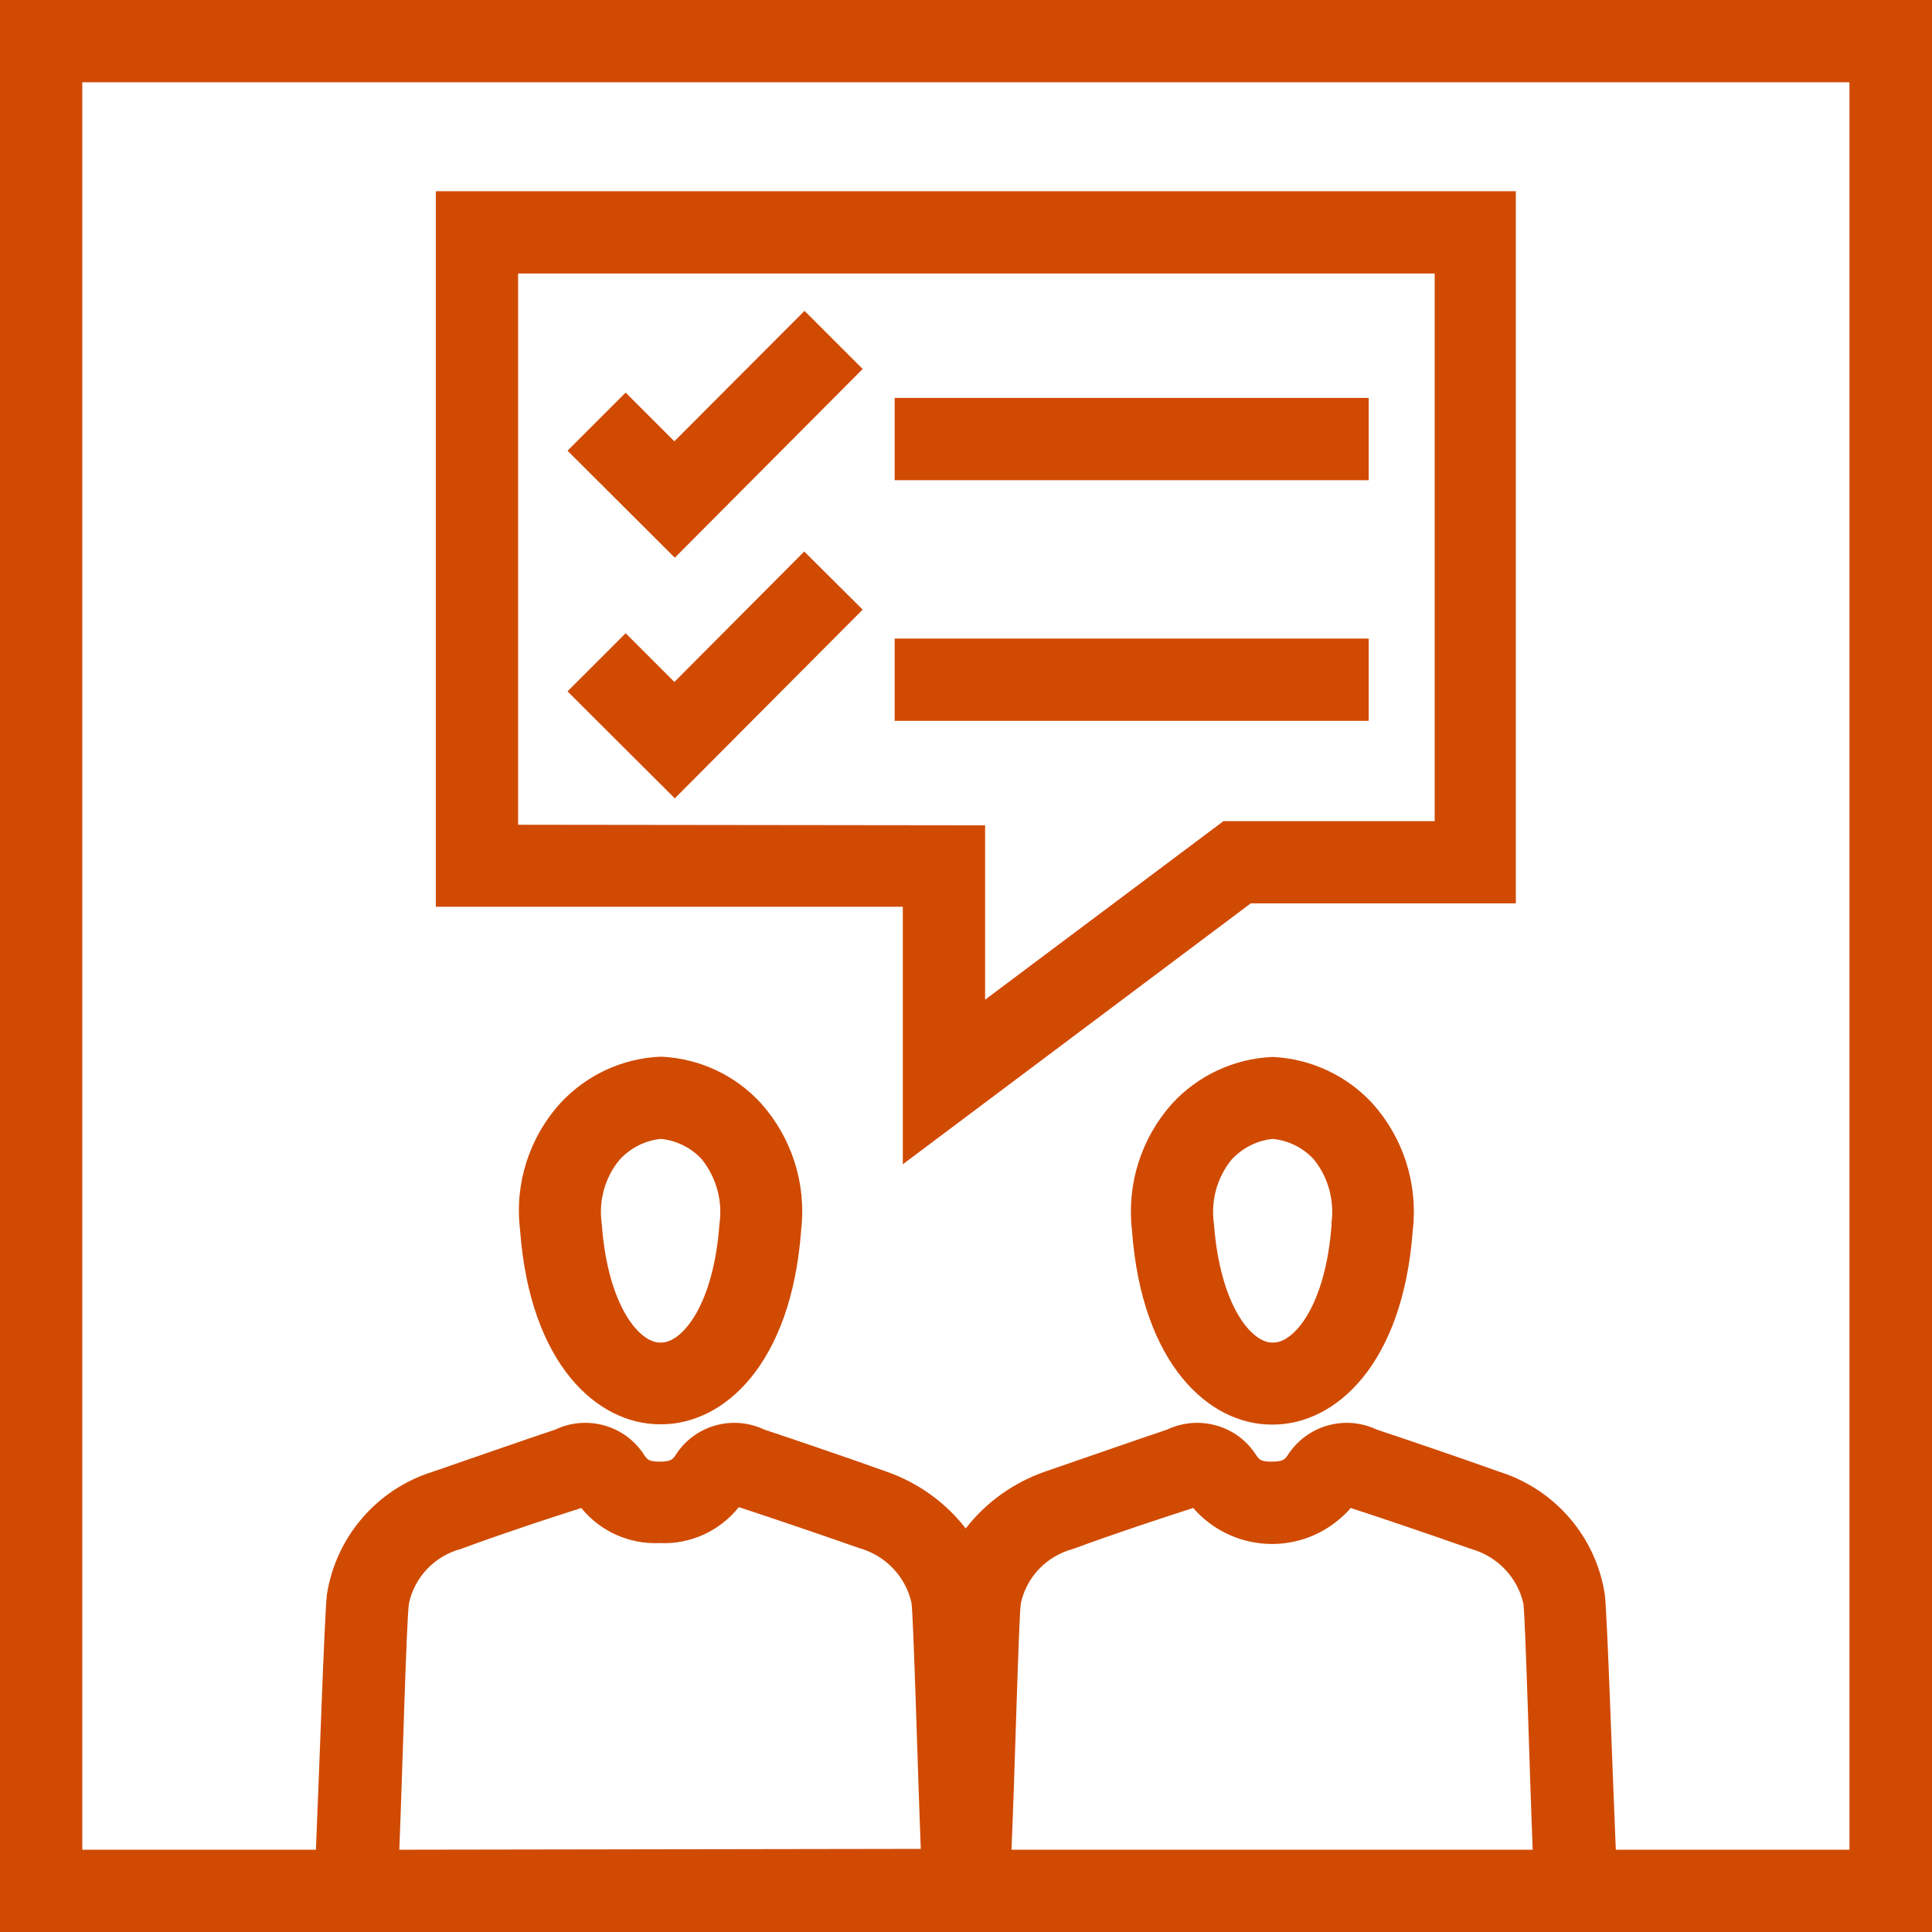 <?xml version="1.0" encoding="UTF-8"?><svg id="Layer_1" xmlns="http://www.w3.org/2000/svg" width="68.8" height="68.8" xmlns:xlink="http://www.w3.org/1999/xlink" viewBox="0 0 68.8 68.8"><defs><clipPath id="clippath"><rect width="68.8" height="68.8" style="fill:none; stroke-width:0px;"/></clipPath></defs><g style="clip-path:url(#clippath);"><g id="Group_65573-2"><path id="Path_41844" d="M65.87,65.87h-8.33c-.12-2.76-.3-8.27-.39-9.08-.31-2.06-1.78-3.76-3.76-4.38-1.48-.53-3.31-1.15-4.27-1.47l-.09-.03c-1.14-.54-2.5-.15-3.18.92-.1.15-.19.22-.56.22s-.44-.06-.55-.22c-.67-1.07-2.04-1.46-3.18-.92l-.09.03c-.96.32-2.78.96-4.27,1.47-1.11.39-2.09,1.09-2.81,2.02-.72-.93-1.7-1.63-2.81-2.02-1.48-.53-3.31-1.15-4.27-1.47l-.09-.03c-1.14-.54-2.5-.15-3.17.92-.1.15-.19.22-.55.22s-.44-.06-.55-.22c-.67-1.07-2.04-1.46-3.18-.92l-.09.03c-.96.32-2.79.96-4.27,1.47-1.99.62-3.45,2.32-3.77,4.38-.09.82-.27,6.31-.39,9.08H2.93V2.93h62.93v62.93ZM14.22,65.87c.11-2.74.25-8.04.34-8.76.2-.95.92-1.7,1.85-1.95,1.43-.53,3.25-1.13,4.2-1.43l.09-.03c.68.84,1.72,1.3,2.8,1.25,1.09.05,2.13-.43,2.81-1.28l.09.03c.95.31,2.75.92,4.2,1.43.93.26,1.65,1.01,1.86,1.95.08.72.22,6.01.33,8.76l-18.57.03ZM36.02,65.87c.12-2.74.25-8.04.33-8.76.2-.95.92-1.7,1.86-1.95,1.43-.53,3.25-1.13,4.19-1.43l.09-.03c1.35,1.55,3.69,1.72,5.24.37.13-.11.26-.24.37-.37l.09.03c.96.31,2.75.92,4.2,1.43.93.26,1.65,1.01,1.86,1.95.08.72.22,6.01.33,8.76h-18.58ZM0,68.8h68.8V0H0v68.8Z" style="fill:#d04a02; fill-rule:evenodd; stroke-width:0px;"/><path id="Path_41845" d="M24.02,15.72l-1.74-1.74-2.07,2.07,3.82,3.81,6.69-6.72-2.07-2.07-4.63,4.64Z" style="fill:#d04a02; fill-rule:evenodd; stroke-width:0px;"/><path id="Path_41846" d="M24.02,24.29l-1.74-1.74-2.07,2.07,3.82,3.81,6.69-6.72-2.08-2.07-4.62,4.64Z" style="fill:#d04a02; fill-rule:evenodd; stroke-width:0px;"/><path id="Path_41847" d="M25.62,43.59c-.21,2.91-1.34,4.22-2.07,4.22h-.05c-.73,0-1.86-1.31-2.07-4.22-.12-.83.11-1.67.65-2.31.38-.4.88-.66,1.43-.72h.05c.55.06,1.06.32,1.43.72.52.65.75,1.49.63,2.31ZM23.56,37.63h-.05c-1.36.06-2.64.66-3.56,1.66-1.11,1.23-1.63,2.87-1.43,4.51.35,4.78,2.75,6.92,4.98,6.92h.05c2.23,0,4.63-2.14,4.98-6.92.19-1.64-.33-3.28-1.43-4.51-.91-1-2.18-1.59-3.53-1.66" style="fill:#d04a02; fill-rule:evenodd; stroke-width:0px;"/><path id="Path_41848" d="M47.42,43.59c-.21,2.91-1.34,4.22-2.07,4.22h-.05c-.73,0-1.85-1.31-2.07-4.22-.12-.83.11-1.67.64-2.31.38-.4.88-.66,1.43-.72h.05c.55.06,1.06.32,1.43.72.53.65.75,1.49.63,2.31ZM45.35,37.64h-.05c-1.36.06-2.64.66-3.56,1.66-1.1,1.23-1.62,2.87-1.43,4.51.35,4.78,2.75,6.92,4.97,6.92h.05c2.23,0,4.63-2.14,4.98-6.92.19-1.64-.33-3.28-1.43-4.51-.91-.99-2.18-1.59-3.53-1.66" style="fill:#d04a02; fill-rule:evenodd; stroke-width:0px;"/><rect id="Rectangle_156884" x="31.86" y="14.17" width="16.88" height="2.93" style="fill:#d04a02; stroke-width:0px;"/><rect id="Rectangle_156885" x="31.86" y="22.74" width="16.88" height="2.93" style="fill:#d04a02; stroke-width:0px;"/><path id="Path_41849" d="M18.45,29.37V9.74h32.64v19.5h-7.52l-8.49,6.36v-6.21l-16.63-.02ZM32.15,41.46l12.39-9.29h9.44V6.81H15.52v25.48h16.63v9.16Z" style="fill:#d04a02; fill-rule:evenodd; stroke-width:0px;"/></g></g></svg>